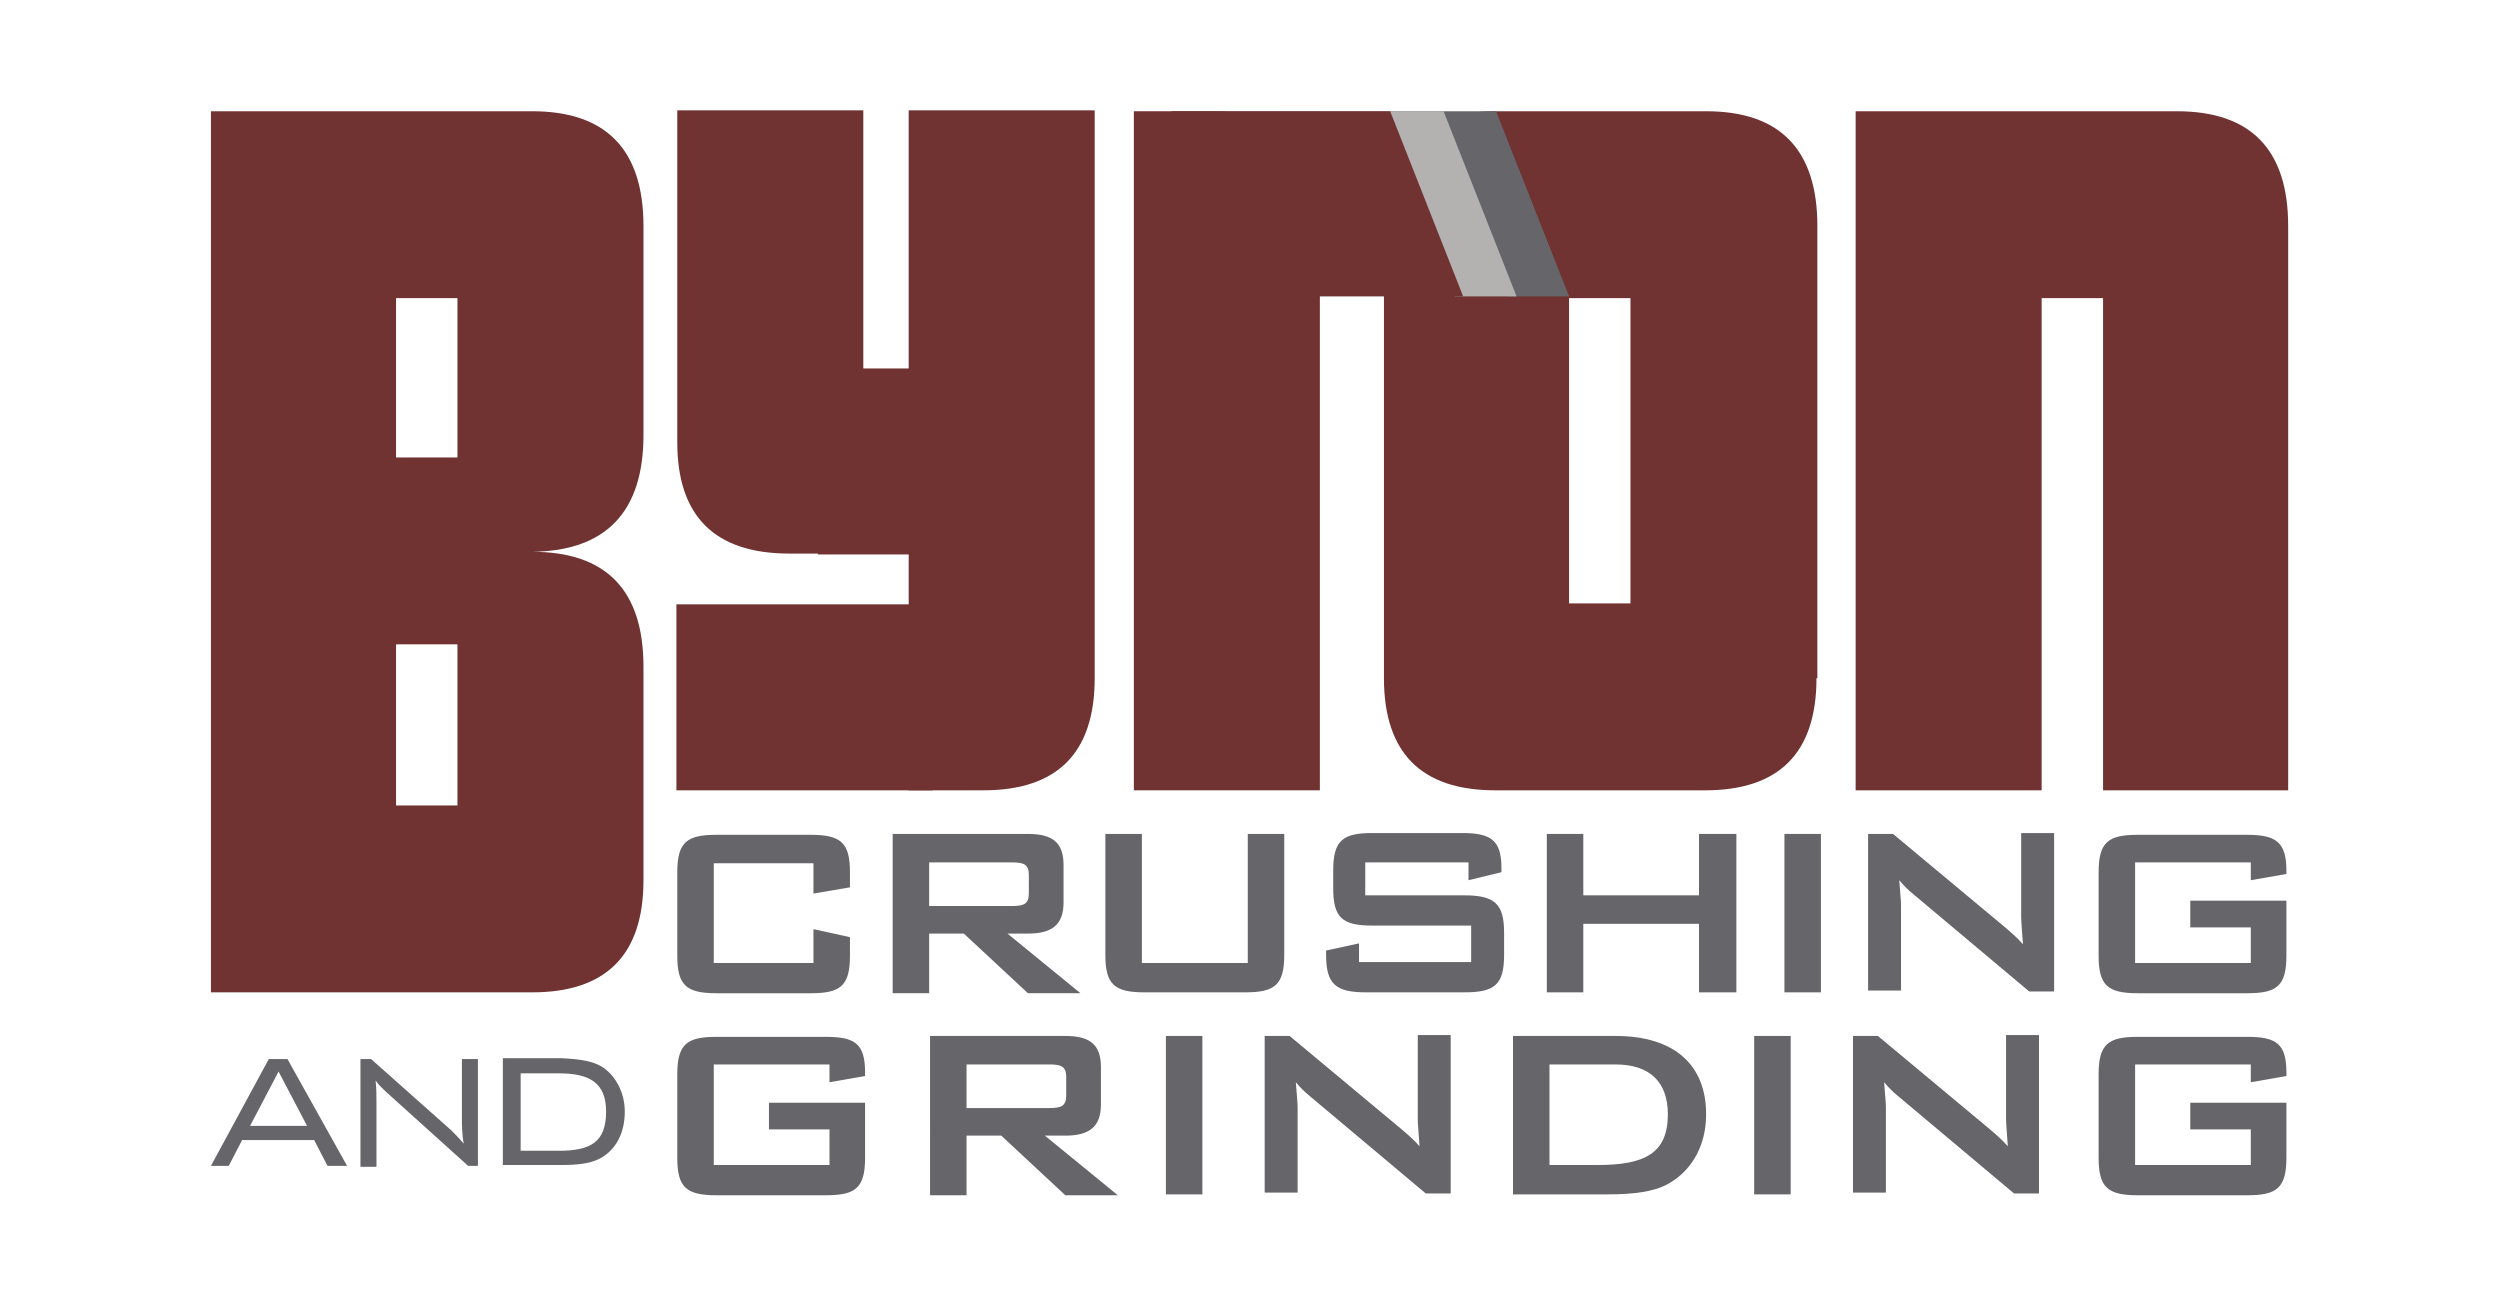 <?xml version="1.0" encoding="utf-8"?>
<!-- Generator: Adobe Illustrator 21.0.2, SVG Export Plug-In . SVG Version: 6.00 Build 0)  -->
<svg version="1.1" xmlns="http://www.w3.org/2000/svg" xmlns:xlink="http://www.w3.org/1999/xlink" x="0px" y="0px"
	 viewBox="0 0 280.9 146.6" style="enable-background:new 0 0 280.9 146.6;" xml:space="preserve">
<style type="text/css">
	.st0{fill:#65656A;}
	.st1{fill:#713332;}
	.st2{fill:#B3B2B1;}
</style>
<g id="Layer_2">
</g>
<g id="Layer_1">
	<g>
		<g>
			<path class="st0" d="M80.2,96.9v11.3h11.2v-3.8l4.1,0.9v2.1c0,3.4-1.1,4.2-4.4,4.2H80.5c-3.4,0-4.4-0.9-4.4-4.2v-9.4
				c0-3.4,1.1-4.2,4.4-4.2h10.6c3.4,0,4.4,0.9,4.4,4.2v1.7l-4.1,0.7v-3.4H80.2z"/>
			<path class="st0" d="M100.3,93.7h15.2c2.8,0,4,1,4,3.5v4.2c0,2.5-1.3,3.5-4,3.5h-2.3l8.2,6.7h-5.9l-7.2-6.7h-3.9v6.7h-4.1V93.7z
				 M104.4,96.8v5h9.3c1.3,0,1.9-0.2,1.9-1.4v-2.1c0-1.2-0.6-1.4-1.9-1.4H104.4z"/>
			<path class="st0" d="M128.4,108.2h11.8V93.7h4.1v13.6c0,3.4-1.1,4.2-4.4,4.2h-11.3c-3.4,0-4.4-0.9-4.4-4.2V93.7h4.1V108.2z"/>
			<path class="st0" d="M153.4,96.8v3.8h11.1c3.4,0,4.5,0.9,4.5,4.2v2.5c0,3.4-1.1,4.2-4.5,4.2h-11c-3.4,0-4.5-0.9-4.5-4.2v-0.5
				l3.7-0.8v2.1h12.6v-4.1h-11.1c-3.4,0-4.4-0.9-4.4-4.2v-2c0-3.4,1.1-4.2,4.4-4.2h10.1c3.2,0,4.4,0.8,4.4,3.9V98l-3.7,0.9v-2H153.4
				z"/>
			<path class="st0" d="M173.8,93.7h4.1v6.9h13v-6.9h4.2v17.8h-4.2v-7.7h-13v7.7h-4.1V93.7z"/>
			<path class="st0" d="M200.5,93.7h4.1v17.8h-4.1V93.7z"/>
			<path class="st0" d="M209.9,93.7h2.8l12.6,10.5c0.7,0.6,1.4,1.2,2,1.9c-0.1-1.5-0.2-2.5-0.2-3.1v-9.4h3.7v17.8H228l-13.1-11
				c-0.5-0.4-1-0.9-1.5-1.5c0.1,1.4,0.2,2.3,0.2,2.8v9.6h-3.7V93.7z"/>
			<path class="st0" d="M239.9,96.9v11.3h13v-4h-6.8v-3h10.8v6.2c0,3.4-1.1,4.2-4.4,4.2h-12.3c-3.4,0-4.4-0.9-4.4-4.2v-9.4
				c0-3.4,1.1-4.2,4.4-4.2h12.3c3.2,0,4.4,0.8,4.4,4v0.4l-4,0.7v-2H239.9z"/>
		</g>
		<path class="st0" d="M80.2,119.6v11.3h13v-4h-6.8v-3h10.8v6.2c0,3.4-1.1,4.2-4.4,4.2H80.5c-3.4,0-4.4-0.9-4.4-4.2v-9.4
			c0-3.4,1.1-4.2,4.4-4.2h12.3c3.3,0,4.4,0.8,4.4,4v0.4l-4,0.7v-2H80.2z"/>
		<path class="st0" d="M104.5,116.4h15.2c2.8,0,4,1,4,3.5v4.2c0,2.5-1.3,3.5-4,3.5h-2.3l8.2,6.7h-5.9l-7.2-6.7h-3.9v6.7h-4.1V116.4z
			 M108.6,119.5v5h9.3c1.3,0,1.9-0.2,1.9-1.4v-2.1c0-1.2-0.6-1.4-1.9-1.4H108.6z"/>
		<path class="st0" d="M131,116.4h4.1v17.8H131V116.4z"/>
		<path class="st0" d="M142.1,116.4h2.8l12.6,10.5c0.7,0.6,1.4,1.2,2,1.9c-0.1-1.5-0.2-2.5-0.2-3.1v-9.4h3.7v17.8h-2.8l-13.1-11
			c-0.5-0.4-1-0.9-1.5-1.5c0.1,1.4,0.2,2.3,0.2,2.8v9.6h-3.7V116.4z"/>
		<path class="st0" d="M170,116.4h11.5c6.7,0,10.2,3.3,10.2,8.8c0,3.4-1.5,6.1-3.9,7.6c-1.7,1.1-4.1,1.4-7.3,1.4H170V116.4z
			 M179.5,130.9c5.3,0,7.9-1.3,7.9-5.7c0-3.6-2-5.6-5.9-5.6h-7.4v11.3H179.5z"/>
		<path class="st0" d="M197.1,116.4h4.1v17.8h-4.1V116.4z"/>
		<path class="st0" d="M208.2,116.4h2.8l12.6,10.5c0.7,0.6,1.4,1.2,2,1.9c-0.1-1.5-0.2-2.5-0.2-3.1v-9.4h3.7v17.8h-2.8l-13.1-11
			c-0.5-0.4-1-0.9-1.5-1.5c0.1,1.4,0.2,2.3,0.2,2.8v9.6h-3.7V116.4z"/>
		<path class="st0" d="M239.9,119.6v11.3h13v-4h-6.8v-3h10.8v6.2c0,3.4-1.1,4.2-4.4,4.2h-12.3c-3.4,0-4.4-0.9-4.4-4.2v-9.4
			c0-3.4,1.1-4.2,4.4-4.2h12.3c3.3,0,4.4,0.8,4.4,4v0.4l-4,0.7v-2H239.9z"/>
		<path class="st1" d="M72.3,98.9c0,8.4-4.2,12.6-12.5,12.6H23.7V12.5h36.1c8.3,0,12.5,4.3,12.5,12.9v23.5c0,8.6-4.2,13-12.5,13.1
			c8.3,0,12.5,4.3,12.5,12.9V98.9z M51.4,51.4V33.5h-6.9v17.9H51.4z M51.4,90.5V72.4h-6.9v18.1H51.4z"/>
		<g>
			<rect x="127.4" y="12.5" class="st1" width="20.9" height="76.3"/>
		</g>
		<path class="st1" d="M204.1,76.2c0,8.4-4.2,12.6-12.5,12.6H168c-8.3,0-12.5-4.2-12.5-12.6V25.4c0-8.6,4.2-12.9,12.5-12.9h23.7
			c8.3,0,12.5,4.3,12.5,12.9V76.2z M183.2,67.8V33.5h-6.9v34.3H183.2z"/>
		<path class="st1" d="M257.2,88.8h-20.9V33.5h-6.9v55.3h-20.9V12.5h36.1c8.3,0,12.5,4.3,12.5,12.9V88.8z"/>
		<g>
			<polygon class="st0" points="169.5,33.3 176.3,33.3 168.1,12.5 143.5,12.5 			"/>
		</g>
		<g>
			<polygon class="st2" points="163.5,33.3 170.4,33.3 162.2,12.5 137.6,12.5 			"/>
		</g>
		<g>
			<polygon class="st1" points="131.6,33.3 164.4,33.3 156.2,12.5 131.6,12.5 			"/>
		</g>
		<g>
			<polygon class="st1" points="119.9,67.9 76,67.9 76,88.8 104.8,88.8 			"/>
		</g>
		<g>
			<path class="st1" d="M102.1,12.4v76.4h8.4c8.3,0,12.5-4.2,12.5-12.6V12.4H102.1z"/>
		</g>
		<g>
			<path class="st1" d="M76.1,41.4v-29h20.9v49.8h-8.3c-8.4,0-12.6-4.2-12.6-12.5L76.1,41.4L76.1,41.4z"/>
		</g>
		<rect x="91.9" y="41.4" class="st1" width="21.3" height="20.9"/>
		<g>
			<path class="st0" d="M30.2,119h2.1l6.7,12h-2.2l-1.5-2.9h-8.1l-1.5,2.9h-2L30.2,119z M34.5,126.5l-3.2-6.1l-3.2,6.1H34.5z"/>
			<path class="st0" d="M40.4,119h1.3l9,8c0.4,0.4,0.9,0.9,1.4,1.5c-0.2-1.1-0.2-2.1-0.2-2.9V119h1.8v12h-1.1l-9.2-8.3
				c-0.3-0.3-0.8-0.7-1.2-1.3c0.1,0.9,0.1,1.7,0.1,2.6v7.1h-1.8V119z"/>
			<path class="st0" d="M67.7,119.9c1.5,1,2.5,2.9,2.5,5c0,2.3-0.9,4.1-2.5,5.1c-1.1,0.7-2.6,0.9-4.6,0.9h-6.6v-12h6.6
				C65.1,119,66.6,119.2,67.7,119.9z M58.5,120.6v8.7h4.3c3.6,0,5.3-1,5.3-4.4c0-3.2-1.8-4.3-5.3-4.3H58.5z"/>
		</g>
	</g>
</g>
<g id="Layer_5">
</g>
<g id="Layer_4">
</g>
<g id="Layer_3">
</g>
</svg>
